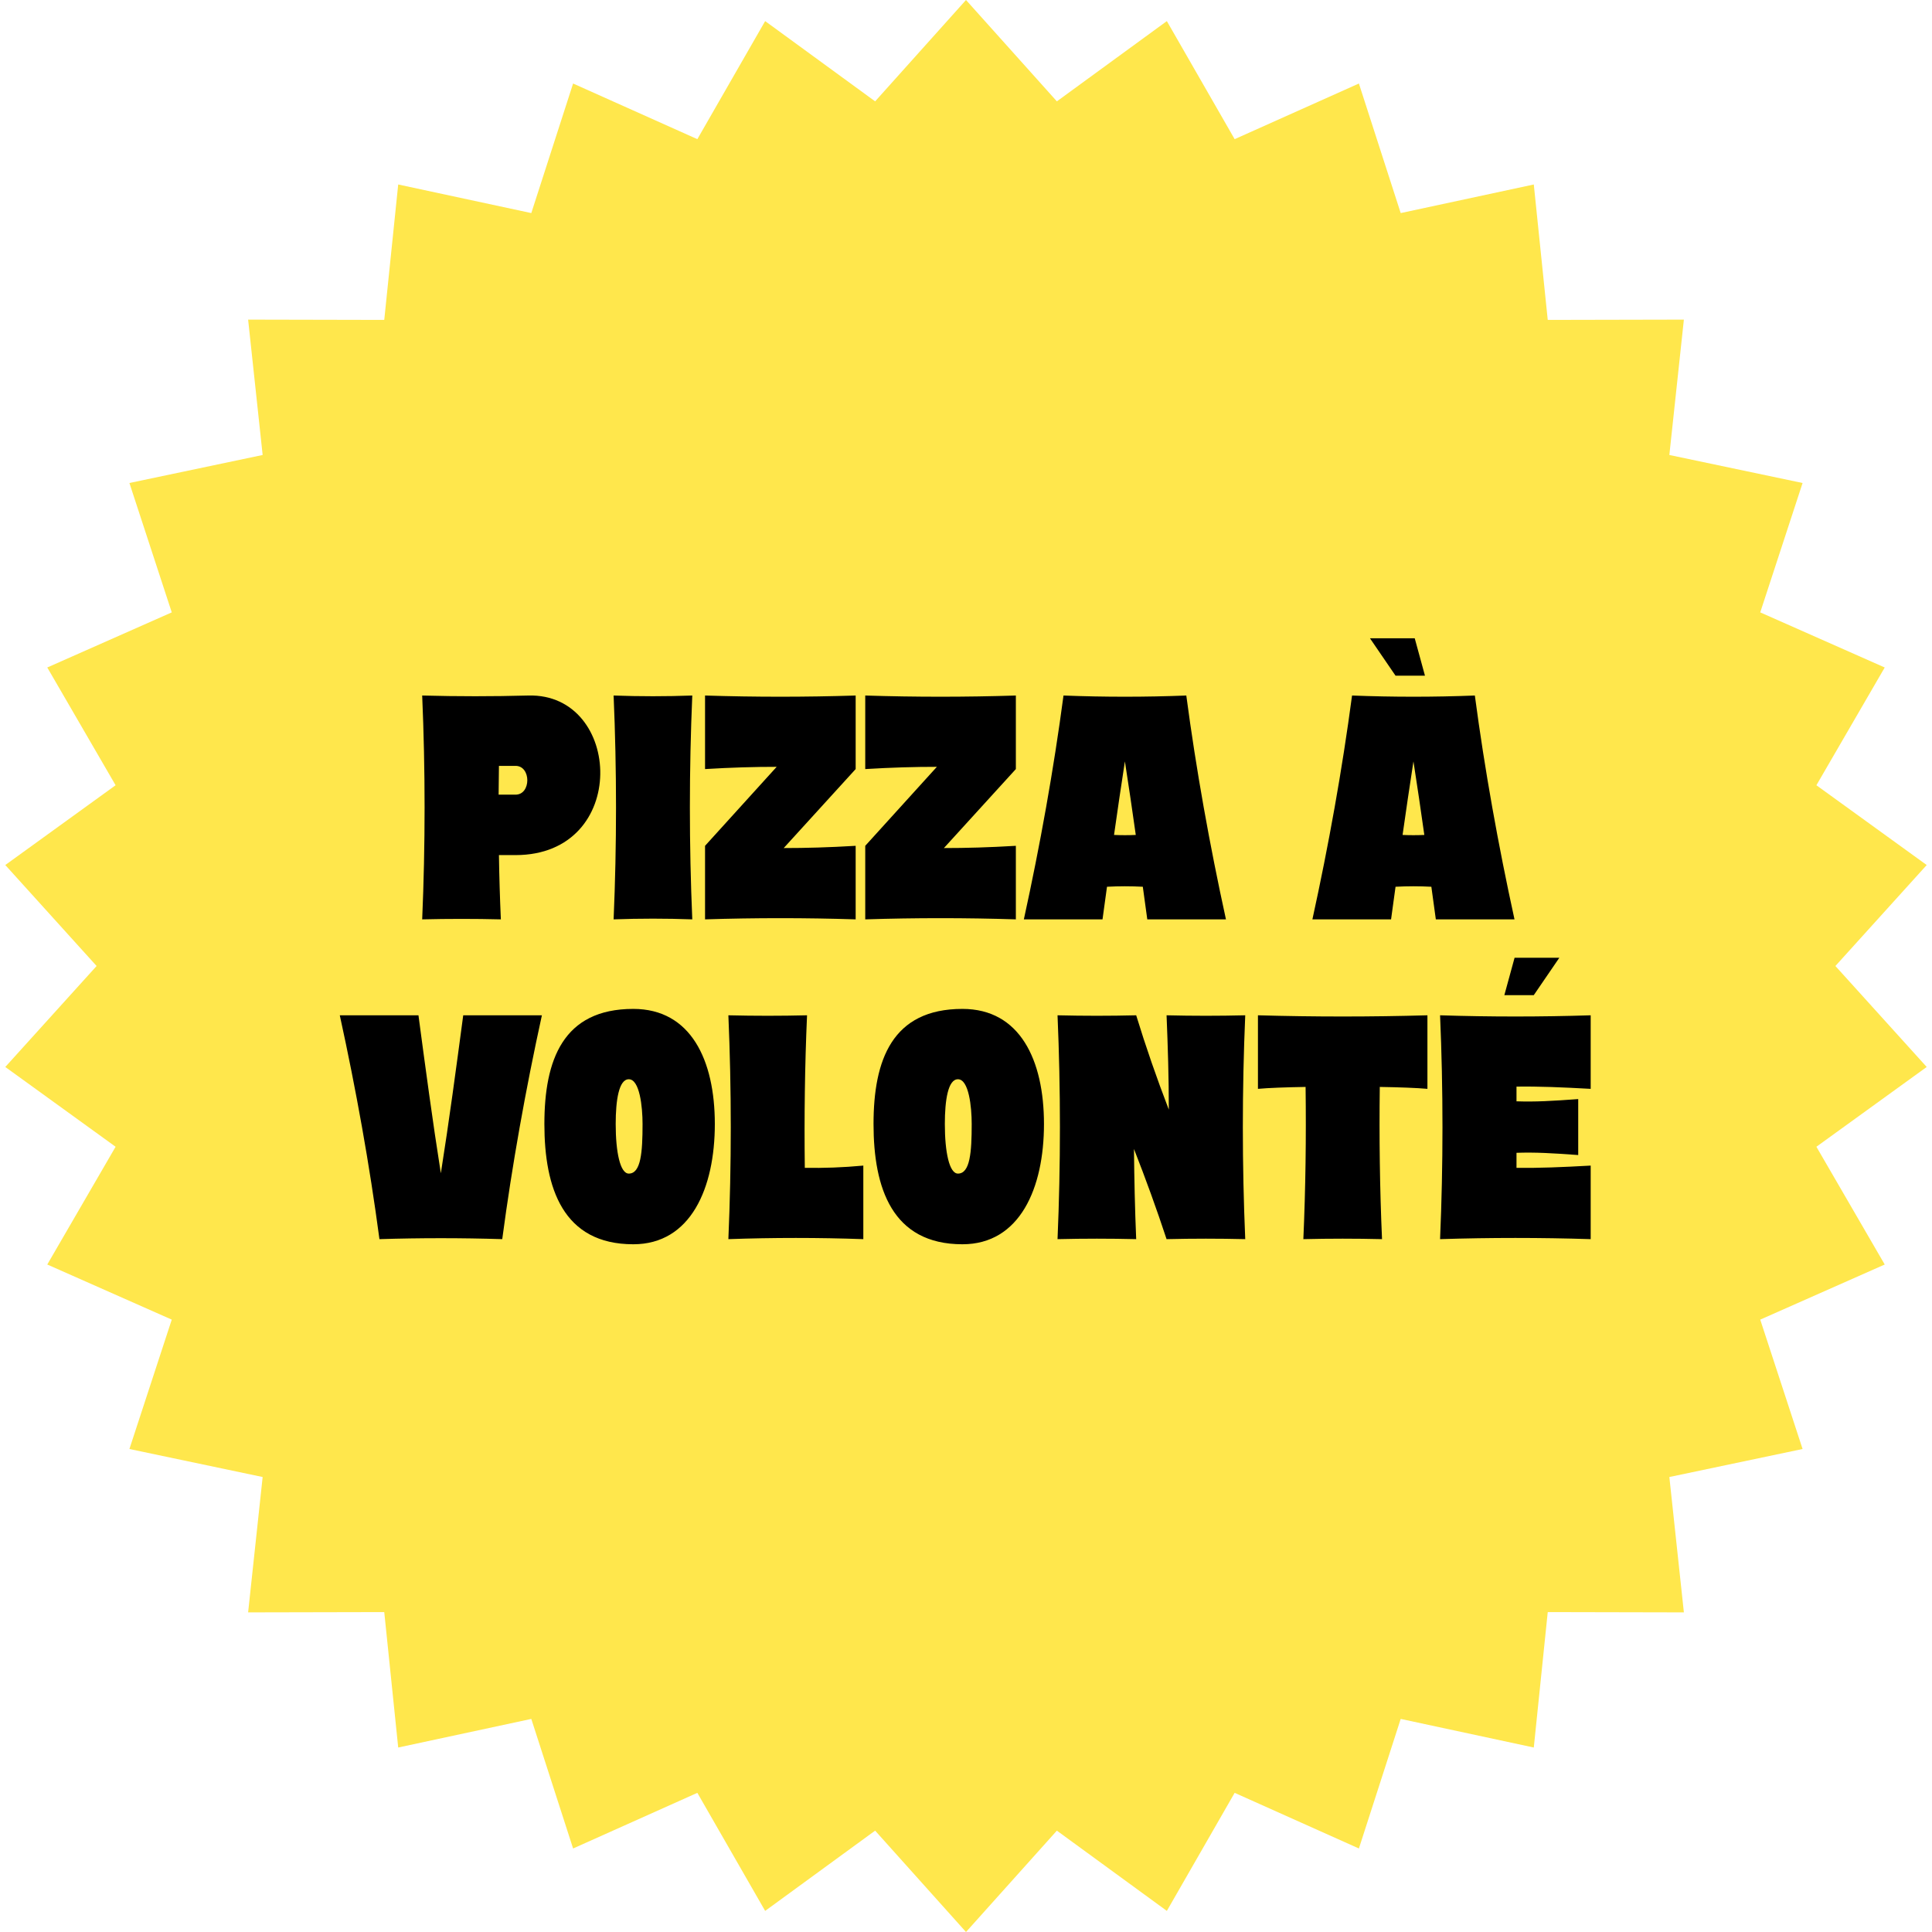 <svg width="145" height="145" viewBox="0 0 145 145" fill="none" xmlns="http://www.w3.org/2000/svg">
<path d="M72.5 0L79.32 7.607L87.574 1.584L92.663 10.444L101.988 6.268L105.125 15.992L115.114 13.846L116.161 24.01L126.378 23.988L125.288 34.147L135.287 36.25L132.109 45.96L141.452 50.096L136.324 58.934L144.603 64.922L137.75 72.5L144.603 80.078L136.324 86.066L141.452 94.904L132.109 99.04L135.287 108.75L125.288 110.853L126.378 121.012L116.161 120.99L115.114 131.154L105.125 129.008L101.988 138.732L92.663 134.556L87.574 143.416L79.32 137.393L72.5 145L65.68 137.393L57.426 143.416L52.337 134.556L43.012 138.732L39.875 129.008L29.886 131.154L28.839 120.99L18.622 121.012L19.712 110.853L9.713 108.75L12.891 99.04L3.548 94.904L8.676 86.066L0.397 80.078L7.25 72.5L0.397 64.922L8.676 58.934L3.548 50.096L12.891 45.96L9.713 36.25L19.712 34.147L18.622 23.988L28.839 24.01L29.886 13.846L39.875 15.992L43.012 6.268L52.337 10.444L57.426 1.584L65.68 7.607L72.5 0Z" fill="#FFE74C"/>
<path d="M31.686 69C31.926 63.408 31.926 57.792 31.686 52.2C34.35 52.272 36.99 52.272 39.654 52.2C46.734 52.008 47.286 64.176 38.694 64.176H37.446C37.47 65.784 37.518 67.392 37.59 69C35.622 68.952 33.654 68.952 31.686 69ZM37.446 57.48L37.422 59.64H38.694C39.87 59.64 39.87 57.48 38.694 57.48H37.446ZM46.053 52.2C48.021 52.272 49.989 52.272 51.957 52.2C51.717 57.792 51.717 63.408 51.957 69C49.989 68.928 48.021 68.928 46.053 69C46.293 63.408 46.293 57.792 46.053 52.2ZM52.915 69V63.48L58.291 57.552C56.611 57.552 54.907 57.6 52.915 57.72V52.2C56.683 52.32 60.451 52.32 64.219 52.2V57.72L58.819 63.648C60.499 63.648 62.203 63.6 64.219 63.48V69C60.451 68.88 56.683 68.88 52.915 69ZM64.938 69V63.48L70.314 57.552C68.634 57.552 66.93 57.6 64.938 57.72V52.2C68.706 52.32 72.474 52.32 76.242 52.2V57.72L70.842 63.648C72.522 63.648 74.226 63.6 76.242 63.48V69C72.474 68.88 68.706 68.88 64.938 69ZM92.01 69H86.106C85.986 68.184 85.89 67.368 85.77 66.552C84.834 66.504 84.018 66.504 83.082 66.552C82.962 67.368 82.866 68.184 82.746 69H76.842C78.066 63.408 79.074 57.792 79.818 52.2C82.89 52.32 85.962 52.32 89.034 52.2C89.778 57.792 90.786 63.408 92.01 69ZM83.61 62.664C84.162 62.688 84.69 62.688 85.242 62.664C84.978 60.816 84.714 58.968 84.426 57.144C84.138 58.992 83.874 60.816 83.61 62.664ZM106.178 47.904L106.946 50.712H104.738L102.818 47.904H106.178ZM113.666 69H107.762C107.642 68.184 107.546 67.368 107.426 66.552C106.49 66.504 105.674 66.504 104.738 66.552C104.618 67.368 104.522 68.184 104.402 69H98.498C99.722 63.408 100.73 57.792 101.474 52.2C104.546 52.32 107.618 52.32 110.69 52.2C111.434 57.792 112.442 63.408 113.666 69ZM105.266 62.664C105.818 62.688 106.346 62.688 106.898 62.664C106.634 60.816 106.37 58.968 106.082 57.144C105.794 58.992 105.53 60.816 105.266 62.664ZM25.502 76.2H31.406C31.934 80.16 32.462 84.12 33.086 88.056C33.71 84.12 34.238 80.16 34.766 76.2H40.67C39.446 81.792 38.438 87.408 37.694 93C34.622 92.904 31.55 92.904 28.478 93C27.734 87.408 26.726 81.792 25.502 76.2ZM40.857 84.36C40.857 79.56 42.249 75.72 47.529 75.72C51.849 75.72 53.649 79.56 53.649 84.36C53.649 89.16 51.849 93.384 47.529 93.384C42.249 93.384 40.857 89.16 40.857 84.36ZM46.209 84.36C46.209 86.472 46.545 88.08 47.193 88.08C48.105 88.08 48.225 86.472 48.225 84.36C48.225 83.064 48.009 81 47.193 81C46.449 81 46.209 82.56 46.209 84.36ZM54.666 93C54.906 87.408 54.906 81.792 54.666 76.2C56.634 76.248 58.602 76.248 60.57 76.2C60.402 80.016 60.354 83.832 60.402 87.648C61.842 87.672 63.234 87.624 64.794 87.48V93C61.41 92.88 58.05 92.88 54.666 93ZM65.56 84.36C65.56 79.56 66.952 75.72 72.232 75.72C76.552 75.72 78.352 79.56 78.352 84.36C78.352 89.16 76.552 93.384 72.232 93.384C66.952 93.384 65.56 89.16 65.56 84.36ZM70.912 84.36C70.912 86.472 71.248 88.08 71.896 88.08C72.808 88.08 72.928 86.472 72.928 84.36C72.928 83.064 72.712 81 71.896 81C71.152 81 70.912 82.56 70.912 84.36ZM79.37 93C79.609 87.408 79.609 81.792 79.37 76.2C81.338 76.248 83.305 76.248 85.273 76.2C85.993 78.552 86.809 80.904 87.722 83.28C87.722 80.904 87.65 78.552 87.553 76.2C89.522 76.248 91.49 76.248 93.457 76.2C93.218 81.792 93.218 87.408 93.457 93C91.49 92.952 89.522 92.952 87.553 93C86.809 90.744 85.993 88.488 85.106 86.232C85.129 88.488 85.177 90.744 85.273 93C83.305 92.952 81.338 92.952 79.37 93ZM94.411 81.72V76.2C98.659 76.32 102.883 76.32 107.131 76.2V81.72C106.339 81.648 105.043 81.6 103.555 81.576C103.507 85.368 103.555 89.184 103.723 93C101.755 92.952 99.787 92.952 97.819 93C97.987 89.184 98.035 85.368 97.987 81.576C96.499 81.6 95.203 81.648 94.411 81.72ZM115.112 74.688H112.904L113.672 71.88H117.032L115.112 74.688ZM108.08 93C108.32 87.408 108.32 81.792 108.08 76.2C111.848 76.32 115.616 76.32 119.384 76.2V81.72C117.2 81.6 115.52 81.528 113.816 81.552V82.656C115.232 82.704 116.48 82.632 118.448 82.488V86.688C116.48 86.544 115.232 86.472 113.816 86.52V87.648C115.52 87.672 117.2 87.6 119.384 87.48V93C115.616 92.88 111.848 92.88 108.08 93Z" fill="black"/>
</svg>

